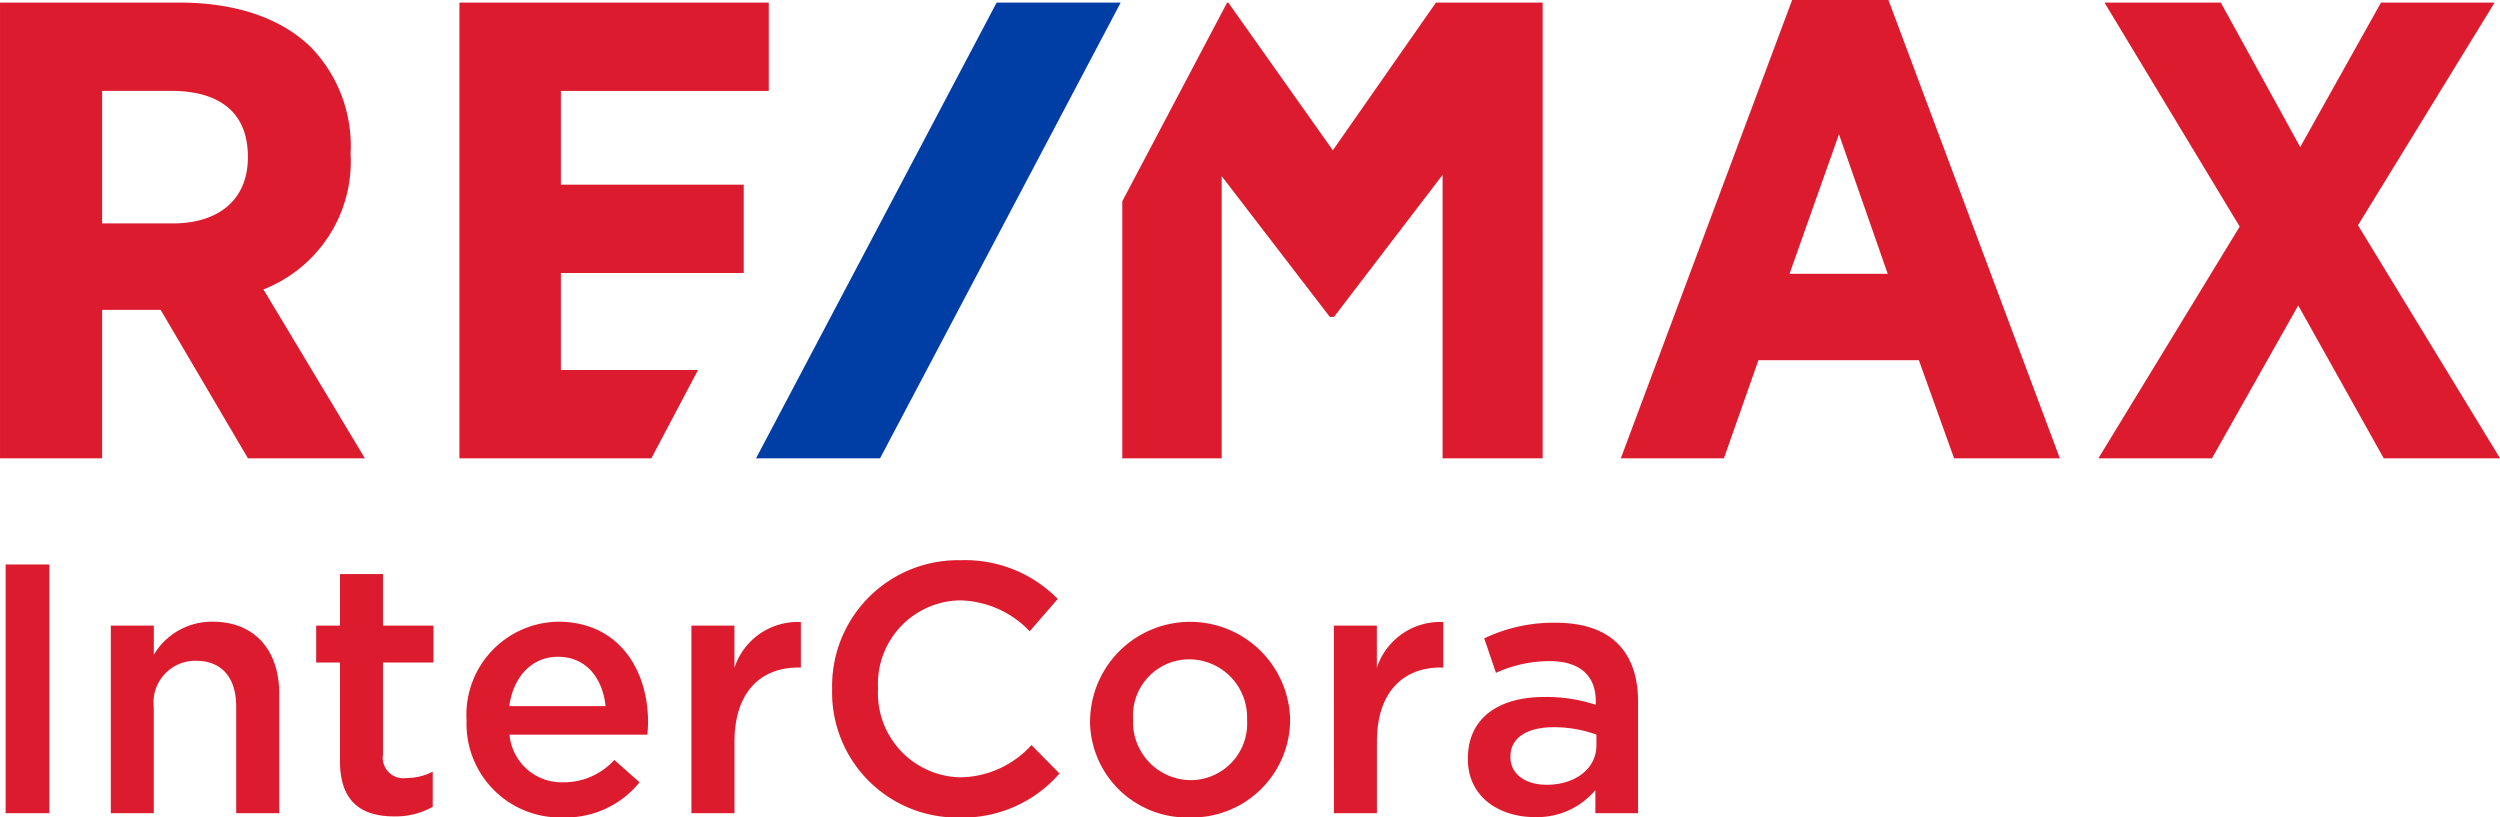 <svg xmlns="http://www.w3.org/2000/svg" xmlns:xlink="http://www.w3.org/1999/xlink" width="156.516" height="51.178" viewBox="0 0 156.516 51.178">
  <defs>
    <clipPath id="clip-path">
      <rect id="Rectangle_4" data-name="Rectangle 4" width="156.515" height="28.693" fill="none"/>
    </clipPath>
    <clipPath id="clip-path-2">
      <rect id="Rectangle_6" data-name="Rectangle 6" width="156.516" height="51.178" fill="none"/>
    </clipPath>
  </defs>
  <g id="Group_10" data-name="Group 10" transform="translate(0 0.001)">
    <g id="Group_7" data-name="Group 7" transform="translate(0.001 -0.001)">
      <g id="Group_6" data-name="Group 6" clip-path="url(#clip-path)">
        <path id="Path_11" data-name="Path 11" d="M16.492,18.12A8.606,8.606,0,0,0,21.953,9.7V9.537a8.884,8.884,0,0,0-2.538-6.631C17.534,1.111,14.719.163,11.274.163H0V28.693H6.393V19.4h3.664l5.47,9.3h7.321Zm-.974-8.26c0,2.585-1.761,4.128-4.711,4.128H6.393v-8.3H10.68c3.165,0,4.839,1.428,4.839,4.127ZM118.228,0H112.2L101.474,28.693h6.453l2.162-6.144h10.044l2.205,6.144h6.621Zm-6.191,17.14,3.094-8.734,3.052,8.734Zm35.588-3.036L156.177.163h-7.113l-5.056,9.043L139.037.163h-7.283l8.465,14.022-8.847,14.508h7.111l5.4-9.571,5.354,9.571h7.282ZM35.114,23.165V17.091H46.562V11.562H35.114V5.692H48.13V.163H28.763V28.694H40.778L43.7,23.165ZM89.9.163,83.444,9.409,76.9.163h-.074L70.263,12.6V28.693h6.223V11.027l6.725,8.756.036.058h.268l6.8-8.894V28.693h6.265V.163Z" transform="translate(-0.001 0)" fill="#dc1c2e"/>
      </g>
    </g>
    <path id="Path_12" data-name="Path 12" d="M85.682.243,70.62,28.773h7.764L93.448.243Z" transform="translate(-23.287 -0.08)" fill="#003da5"/>
    <rect id="Rectangle_5" data-name="Rectangle 5" width="2.736" height="15.571" transform="translate(0.353 35.339)" fill="#dc1c2e"/>
    <g id="Group_9" data-name="Group 9" transform="translate(0 0)">
      <g id="Group_8" data-name="Group 8" clip-path="url(#clip-path-2)">
        <path id="Path_13" data-name="Path 13" d="M10.351,58.314h2.692v1.824a4.225,4.225,0,0,1,3.67-2.069c2.647,0,4.182,1.78,4.182,4.515v7.474H18.2V63.385c0-1.824-.912-2.869-2.513-2.869a2.613,2.613,0,0,0-2.647,2.914v6.628H10.351Z" transform="translate(-3.413 -19.148)" fill="#dc1c2e"/>
        <path id="Path_14" data-name="Path 14" d="M31.025,65.345V59.161H29.534V56.848h1.491V53.623h2.692v3.225h3.159v2.314H33.716v5.761a1.282,1.282,0,0,0,1.446,1.469,3.621,3.621,0,0,0,1.668-.4v2.2a4.712,4.712,0,0,1-2.425.6c-1.979,0-3.381-.868-3.381-3.448" transform="translate(-9.739 -17.682)" fill="#dc1c2e"/>
        <path id="Path_15" data-name="Path 15" d="M43.574,64.231v-.044a5.829,5.829,0,0,1,5.739-6.117c3.737,0,5.628,2.936,5.628,6.317,0,.245-.022.49-.044.756H46.266a3.278,3.278,0,0,0,3.381,2.981,4.265,4.265,0,0,0,3.181-1.4l1.579,1.4a5.94,5.94,0,0,1-4.8,2.2,5.86,5.86,0,0,1-6.028-6.1m8.7-.867c-.178-1.735-1.2-3.092-2.981-3.092-1.646,0-2.8,1.267-3.048,3.092Z" transform="translate(-14.368 -19.148)" fill="#dc1c2e"/>
        <path id="Path_16" data-name="Path 16" d="M64.583,58.322h2.692v2.647a4.164,4.164,0,0,1,4.16-2.869v2.847h-.156c-2.357,0-4,1.535-4,4.65v4.471H64.583Z" transform="translate(-21.296 -19.157)" fill="#dc1c2e"/>
        <path id="Path_17" data-name="Path 17" d="M77.726,60.425V60.38a7.88,7.88,0,0,1,8.03-8.052,8.115,8.115,0,0,1,6.095,2.424l-1.757,2.025a6.194,6.194,0,0,0-4.36-1.936A5.227,5.227,0,0,0,80.6,60.336v.044a5.266,5.266,0,0,0,5.139,5.539A6.107,6.107,0,0,0,90.205,63.9l1.757,1.78a8.034,8.034,0,0,1-6.317,2.758,7.831,7.831,0,0,1-7.919-8.008" transform="translate(-25.63 -17.255)" fill="#dc1c2e"/>
        <path id="Path_18" data-name="Path 18" d="M101.822,64.252v-.044a6.264,6.264,0,0,1,12.524-.045v.045a6.141,6.141,0,0,1-6.3,6.117,6.074,6.074,0,0,1-6.229-6.073m9.832,0v-.044a3.631,3.631,0,0,0-3.6-3.782,3.525,3.525,0,0,0-3.537,3.737v.045a3.639,3.639,0,0,0,3.581,3.781,3.542,3.542,0,0,0,3.559-3.737" transform="translate(-33.576 -19.148)" fill="#dc1c2e"/>
        <path id="Path_19" data-name="Path 19" d="M124.591,58.322h2.692v2.647a4.164,4.164,0,0,1,4.16-2.869v2.847h-.156c-2.357,0-4,1.535-4,4.65v4.471h-2.692Z" transform="translate(-41.084 -19.157)" fill="#dc1c2e"/>
        <path id="Path_20" data-name="Path 20" d="M145.089,70.091V68.645a4.75,4.75,0,0,1-3.8,1.69c-2.225,0-4.182-1.267-4.182-3.626v-.044c0-2.6,2.024-3.849,4.76-3.849a9.878,9.878,0,0,1,3.248.49v-.223c0-1.624-1.023-2.513-2.891-2.513a8.174,8.174,0,0,0-3.359.734l-.734-2.158a10.069,10.069,0,0,1,4.471-.979c3.47,0,5.16,1.824,5.16,4.961v6.963Zm.066-4.916a7.71,7.71,0,0,0-2.692-.466c-1.69,0-2.691.689-2.691,1.823v.045c0,1.113,1,1.735,2.269,1.735,1.78,0,3.114-1,3.114-2.469Z" transform="translate(-45.209 -19.181)" fill="#dc1c2e"/>
      </g>
    </g>
  </g>
</svg>
